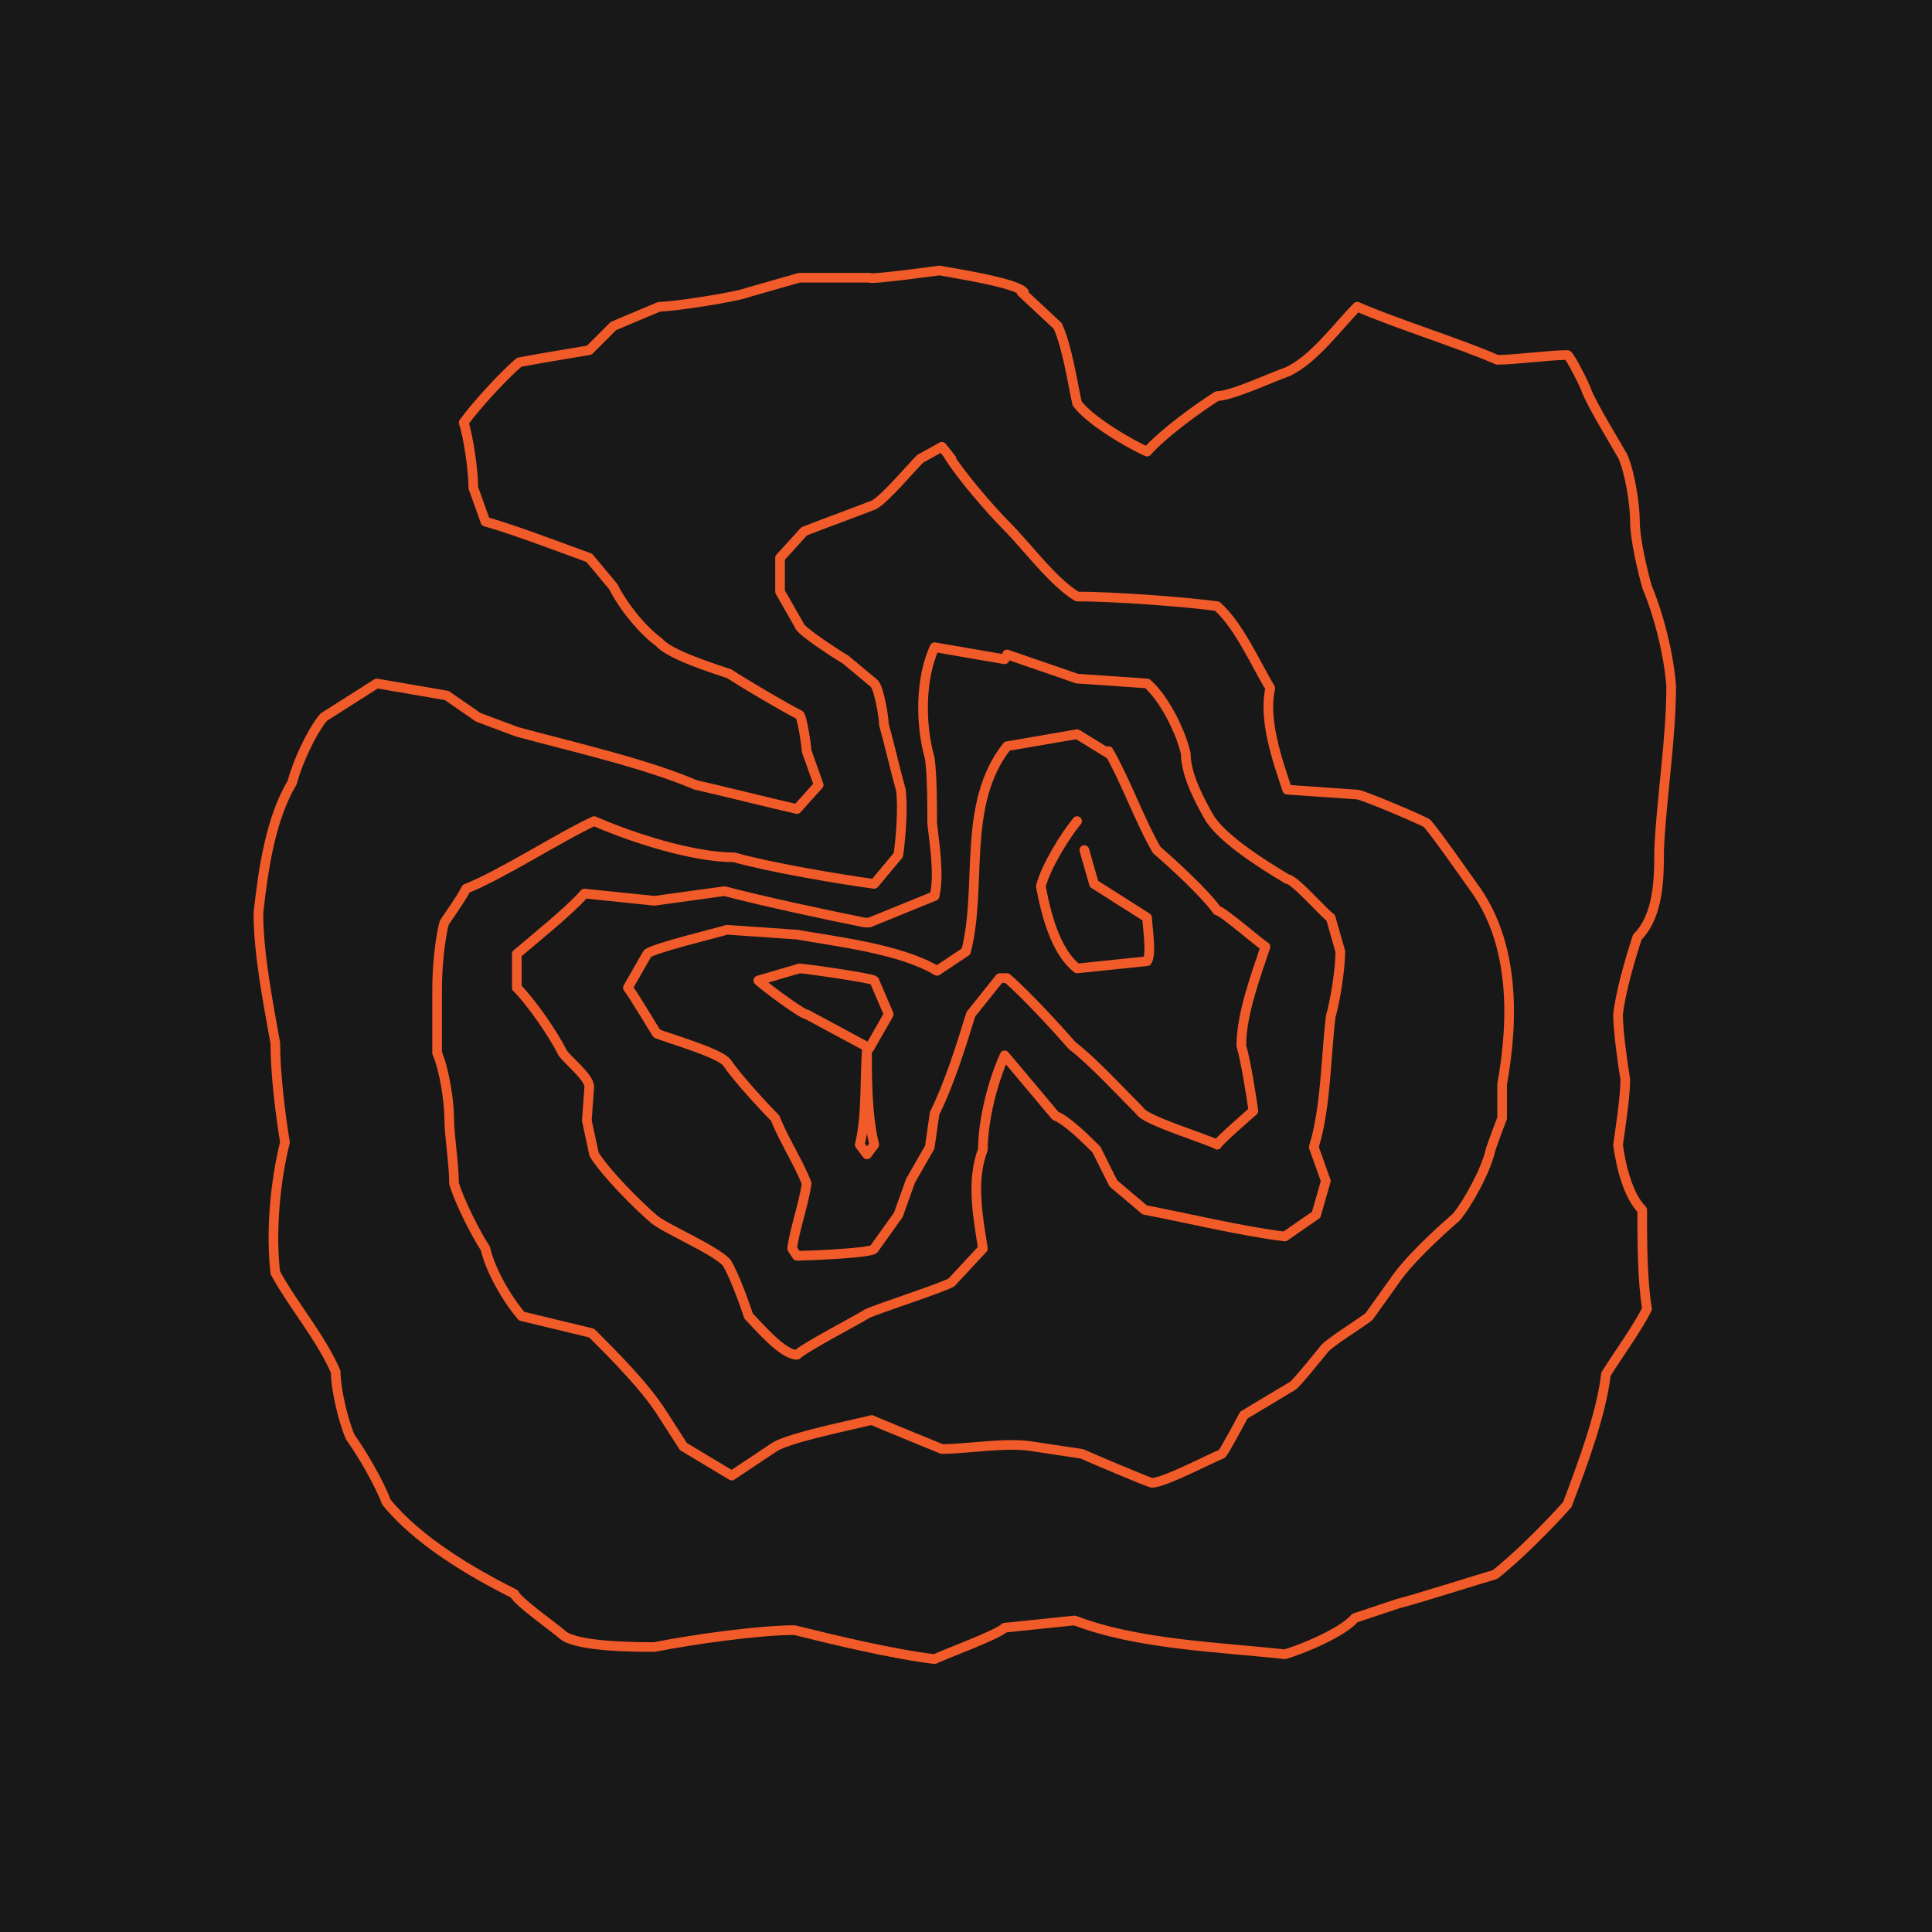 <?xml version="1.0" encoding="UTF-8"?>
<svg id="Layer_1" data-name="Layer 1" xmlns="http://www.w3.org/2000/svg" width="800" height="800" version="1.1" viewBox="0 0 80 80">
  <defs>
    <style>
      .cls-1 {
        fill: #181818;
        stroke-width: 0px;
      }

      .cls-2 {
        fill: none;
        stroke: #f15a29;
        stroke-linecap: round;
        stroke-linejoin: round;
        stroke-width: .4px;
      }
    </style>
  </defs>
  <g id="a">
    <rect class="cls-1" width="80" height="80"/>
  </g>
  <g>
    <path class="cls-2" d="M42.3,12.1l1.5,1.4c.4.9.6,2.3.8,3.2.5.7,2.2,1.7,2.9,2,.6-.7,2.1-1.8,2.9-2.3.6,0,2.3-.8,2.9-1,1.1-.5,2.1-1.9,2.9-2.7,1.6.7,4.2,1.5,5.8,2.2.7,0,2.2-.2,2.9-.2.1,0,.8,1.4.8,1.5.3.7,1.1,2,1.5,2.7.3.7.5,2,.5,2.7,0,.7.3,2,.5,2.7.5,1.2.9,2.8,1,4.1,0,2.2-.4,4.6-.5,6.8,0,1.1,0,2.7-.9,3.6-.3.9-.7,2.3-.8,3.2,0,.7.2,2.1.3,2.7,0,.7-.2,2-.3,2.7.1.8.4,2.1,1,2.7,0,1.2,0,2.9.2,4.1-.4.8-1.2,1.9-1.7,2.7-.2,1.7-1,3.8-1.6,5.4-.8.9-2.1,2.2-3,2.9-.7.2-3.2,1-4,1.2,0,0-1.8.6-1.8.6-.5.6-2.2,1.3-2.9,1.5-2.7-.3-6.1-.4-8.7-1.4,0,0-2.9.3-2.9.3-.3.3-2.5,1.1-2.9,1.3-1.7-.2-4.2-.8-5.8-1.2-1.5,0-4.3.4-5.8.7-.7,0-3.2,0-3.8-.5-.2-.2-1.9-1.4-2-1.7-1.8-.9-4-2.2-5.3-3.8-.3-.8-1-2-1.5-2.7-.3-.7-.6-2-.6-2.7-.6-1.4-1.8-2.8-2.5-4.1-.2-1.7,0-3.8.4-5.4-.2-1.2-.4-2.9-.4-4.1-.3-1.7-.7-3.7-.7-5.4.2-1.8.5-3.9,1.4-5.4.2-.8.8-2.1,1.3-2.7l2.2-1.4h0s2.9.5,2.9.5c0,0,1.3.9,1.3.9l1.6.6c2.2.6,5.3,1.3,7.4,2.2.9.2,3.3.8,4.2,1l.9-1-.5-1.4c0-.2-.2-1.5-.3-1.5-.6-.3-2.3-1.3-2.9-1.7-.6-.2-2.5-.8-2.9-1.3-.7-.5-1.5-1.5-1.9-2.3,0,0-1-1.2-1-1.2-1.1-.4-3.2-1.2-4.3-1.5l-.5-1.4c0-.7-.2-2.1-.4-2.7.5-.7,1.7-2,2.3-2.5.5-.1,2.3-.4,2.9-.5l1-1s1.9-.8,1.9-.8c.6,0,3.2-.4,3.7-.6,0,0,2.1-.6,2.1-.6h2.9c0,.1,2.9-.3,2.9-.3.5.1,3.2.5,3.5.9"/>
    <path class="cls-2" d="M39.3,18.9c.5.8,1.7,2.2,2.4,2.9.8.8,1.9,2.3,2.9,2.9,1.4,0,4.3.2,5.8.4.9.8,1.6,2.4,2.2,3.4-.3,1.3.3,3,.7,4.2l2.9.2c.2,0,2.8,1.1,2.9,1.2.5.6,1.4,1.9,1.9,2.6,1.7,2.3,1.7,5.4,1.2,8.2,0,0,0,1.4,0,1.4,0,0-.5,1.3-.5,1.4-.2.8-.9,2.1-1.4,2.7-.8.7-2,1.8-2.6,2.7,0,0-1,1.4-1,1.4-.2.2-1.7,1.1-1.9,1.4,0,0-1.2,1.5-1.3,1.5,0,0-2,1.2-2,1.2-.1.2-.8,1.5-.9,1.6-.5.2-2.4,1.2-2.9,1.2-.1,0-2.7-1.1-2.9-1.2,0,0-2-.3-2-.3-1.1-.2-2.7.1-3.8.1,0,0-2.7-1.1-2.9-1.2-.8.2-3.3.7-4,1.1,0,0-1.8,1.2-1.8,1.2l-2-1.2-.9-1.4h0c-.7-1.1-2-2.4-2.9-3.3l-2.9-.7c-.6-.7-1.3-1.9-1.5-2.8-.4-.6-1.1-2-1.3-2.7,0-.8-.2-2-.2-2.7,0-.7-.2-2-.5-2.7,0-.7,0-2,0-2.7,0-.7.1-2,.3-2.7.2-.3.7-1,.9-1.4,1.5-.6,3.8-2.1,5.3-2.8,1.6.7,4.1,1.5,5.8,1.5,1.4.4,4.3.9,5.8,1.1l1-1.2c.1-.7.2-2,.1-2.7-.2-.7-.5-2-.7-2.7,0-.3-.2-1.5-.4-1.7,0,0-1.2-1-1.2-1-.2-.1-1.9-1.2-1.9-1.4,0,0-.8-1.4-.8-1.4v-1.4c0,0,1-1.1,1-1.1.5-.2,2.4-.9,2.9-1.1.5-.3,1.5-1.5,1.9-1.9,0,0,.9-.5.9-.5l.4.5"/>
    <path class="cls-2" d="M41.7,27.1l2.9,1,2.9.2c.7.6,1.4,2,1.6,2.9,0,.9.6,2,1,2.7.6.9,2.2,1.9,3.2,2.5.3,0,1.5,1.4,1.8,1.6l.4,1.4c0,.7-.2,2-.4,2.7-.2,1.7-.2,3.8-.7,5.4l.5,1.4-.4,1.4-1.3.9c-1.7-.2-4.2-.8-5.8-1.1l-1.3-1.1-.7-1.4c-.4-.4-1.2-1.2-1.7-1.4-.5-.6-1.6-1.9-2.1-2.5-.5,1.1-.9,2.7-.9,3.9-.5,1.3-.2,2.8,0,4.1l-1.3,1.4c-.3.2-3.1,1.1-3.5,1.3-.3.2-2.6,1.4-2.9,1.7-.6,0-1.6-1.2-2-1.6-.2-.6-.6-1.7-.9-2.2-.4-.5-2.5-1.4-3-1.8-.7-.6-2-1.9-2.5-2.7,0,0-.3-1.4-.3-1.4,0,0,.1-1.4.1-1.4,0-.4-.9-1.1-1.1-1.4-.4-.8-1.3-2.1-1.9-2.7v-1.4c.7-.6,2.2-1.8,2.8-2.5l2.9.3,2.9-.4c1.5.4,4.3,1,5.8,1.3,0,0,.2,0,.2,0l2.7-1.1c.2-.9,0-2.1-.1-3,0-.7,0-2-.1-2.7-.4-1.4-.4-3.3.2-4.6l2.9.5"/>
    <path class="cls-2" d="M45.9,31.1c.7,1.2,1.3,2.9,2,4.1.7.6,2,1.8,2.5,2.5.2,0,1.8,1.4,2,1.5-.4,1.2-1,2.8-1,4.1.2.7.4,2,.5,2.7,0,0-1.5,1.3-1.5,1.4-.3-.2-3-1-3.2-1.4-.7-.7-2-2.1-2.8-2.7-.7-.8-1.9-2.1-2.7-2.8h-.3c0,0-1.2,1.5-1.2,1.5-.4,1.3-.9,2.9-1.5,4.1,0,0-.2,1.4-.2,1.4l-.8,1.4-.5,1.4s-1,1.4-1,1.4c0,.2-3,.3-3.2.3l-.2-.3c.1-.8.5-1.9.6-2.7-.3-.8-1-1.9-1.3-2.7-.5-.5-1.6-1.7-2-2.3-.3-.4-2.4-1-2.9-1.2-.2-.3-.9-1.5-1.2-1.9l.8-1.4c.1-.2,3-.9,3.3-1,0,0,2.9.2,2.9.2,1.7.3,4.3.6,5.8,1.5l1.2-.8c.7-2.7-.2-6.1,1.7-8.5l2.9-.5,1.3.8"/>
    <path class="cls-2" d="M44.9,35.2l.4,1.4,2.2,1.4h0c0,.3.2,1.5,0,1.8l-2.9.3c-.9-.7-1.3-2.3-1.5-3.4.2-.8,1-2.1,1.5-2.7h0"/>
    <path class="cls-2" d="M35.6,47.4c.3-1.2.2-2.8.3-4,0,1.2,0,2.8.3,4l-.3.4-.3-.4"/>
    <path class="cls-2" d="M33.4,42c-.2,0-1.8-1.2-2-1.4l1.7-.5c.2,0,3,.4,3.1.5l.6,1.4-.8,1.4-2.6-1.4"/>
  </g>
</svg>